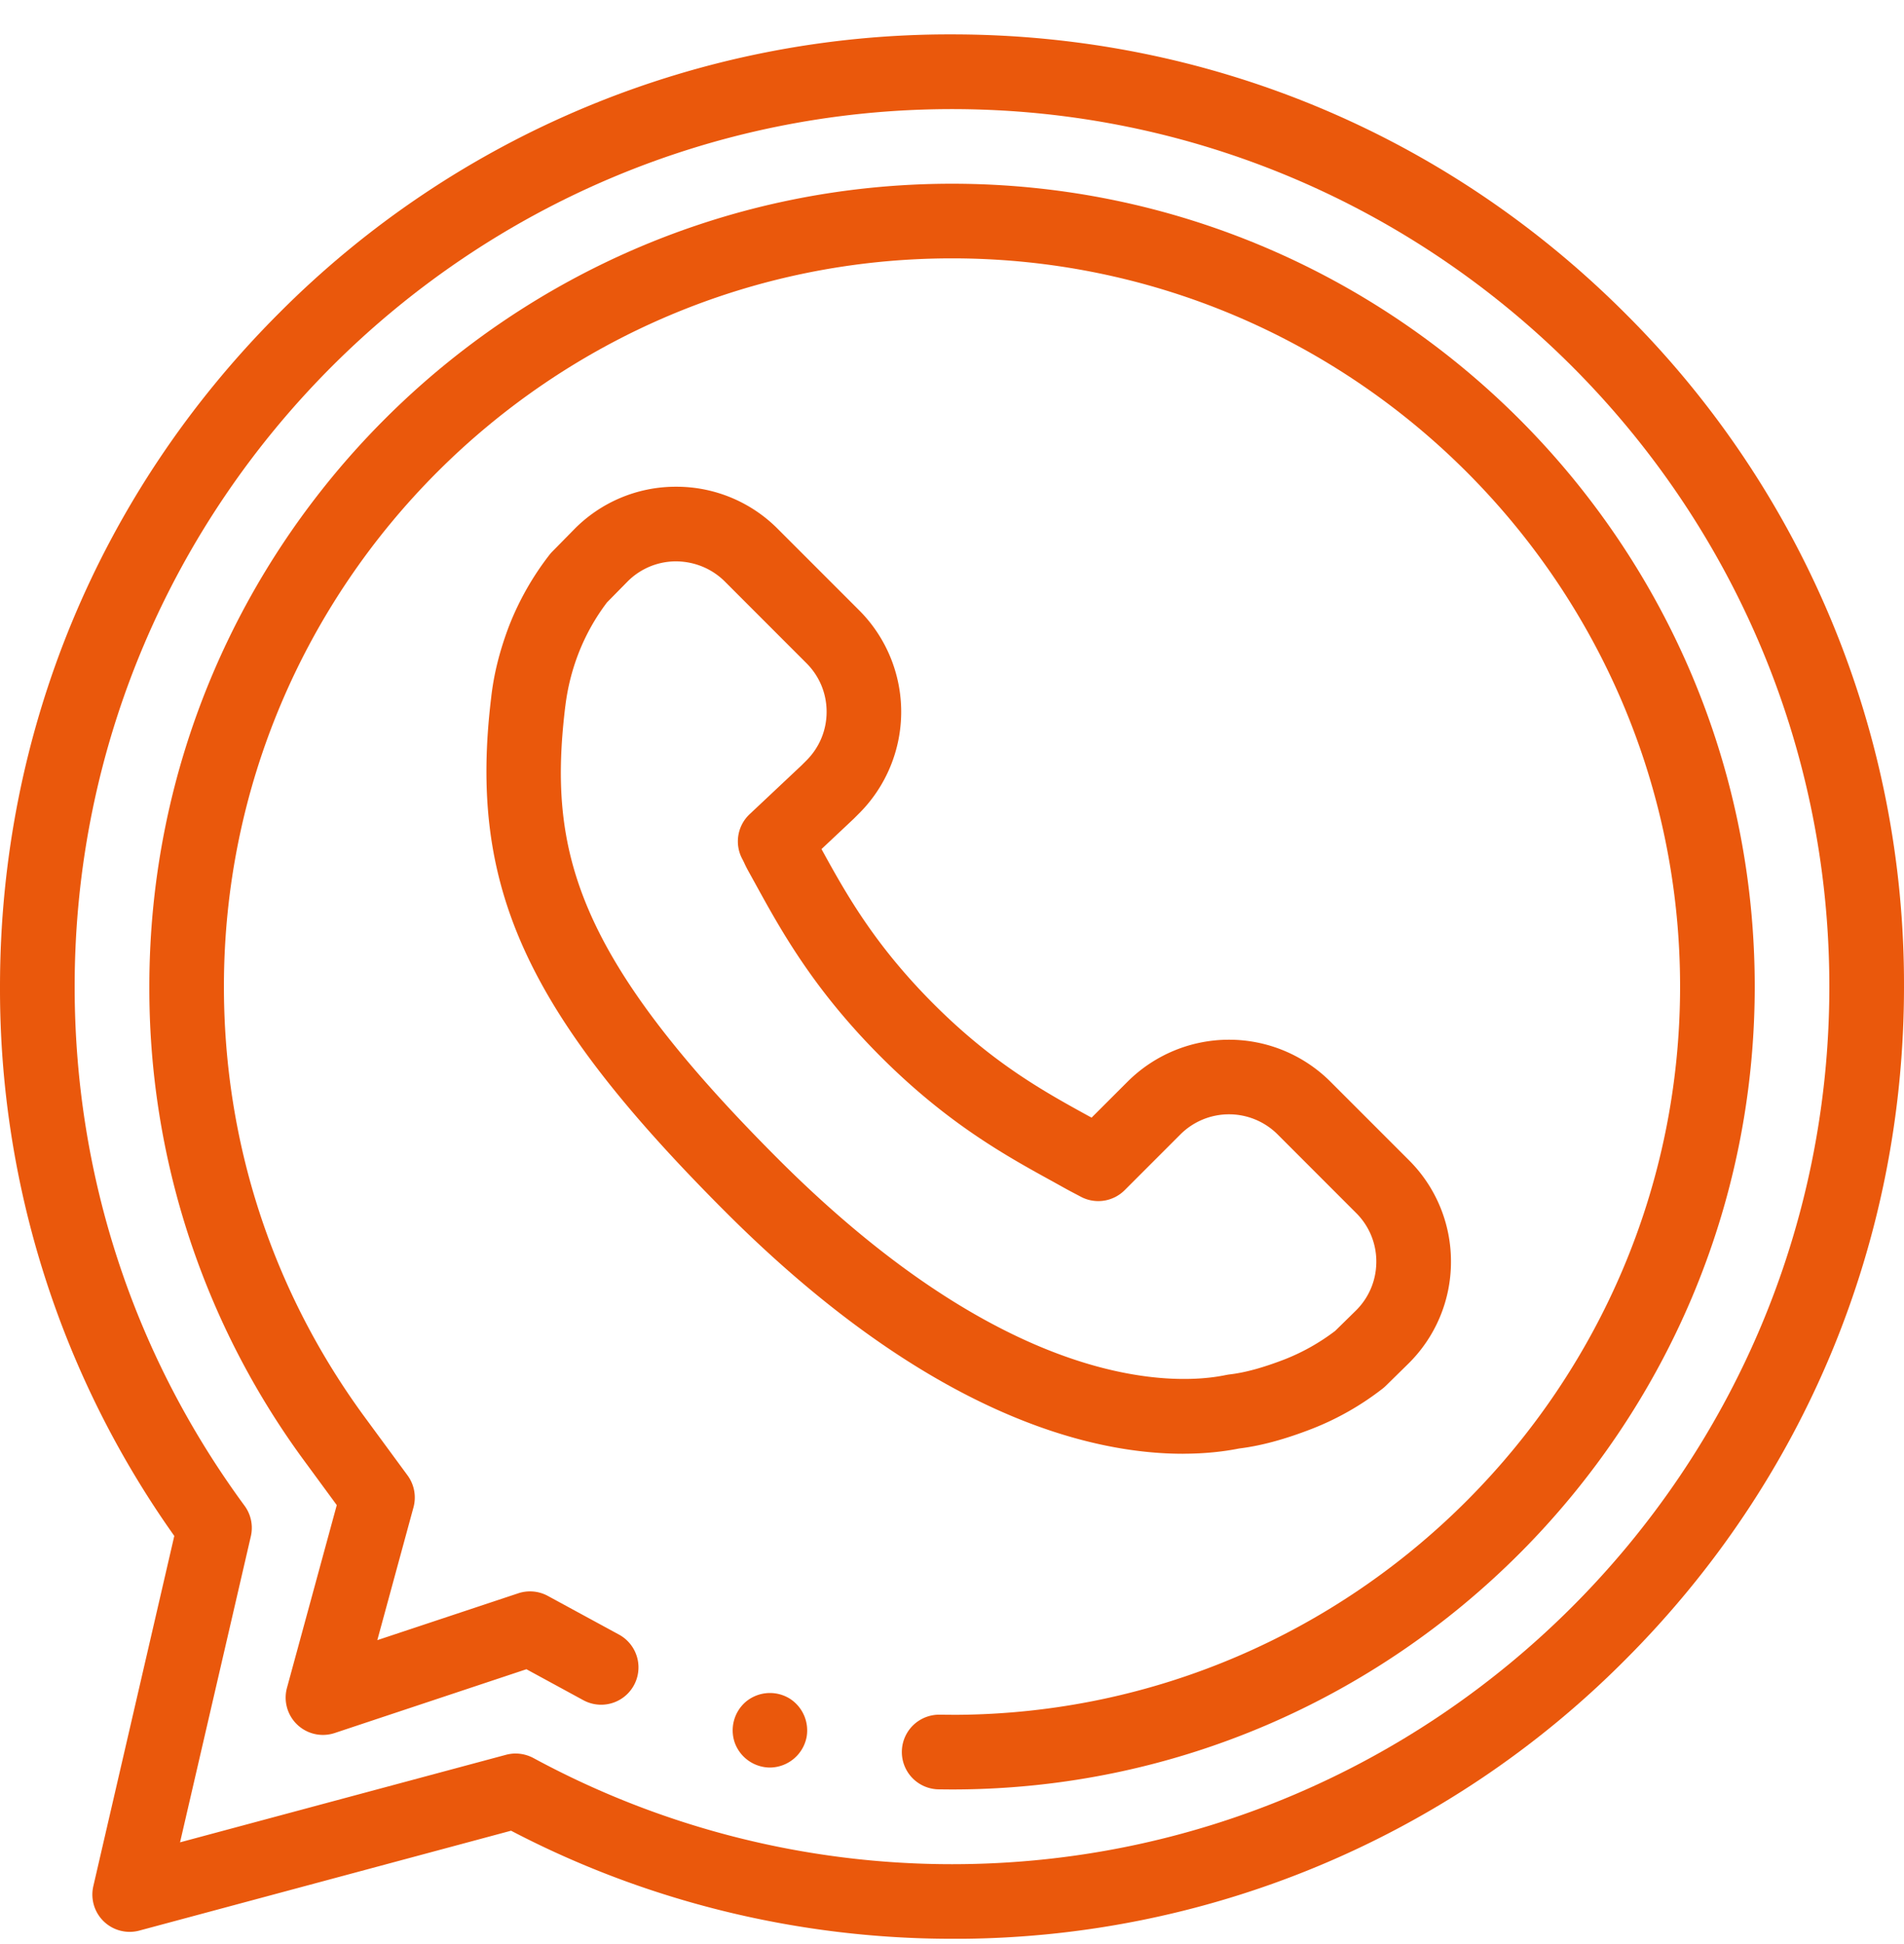 <svg xmlns="http://www.w3.org/2000/svg" width="48" height="49" fill="none"><g fill="#EA580C" clip-path="url(#a)"><path d="M19.41 44.551a.95.95 0 0 1-.886-.624.95.95 0 0 1 .278-1.034.95.95 0 0 1 1.105-.081.95.95 0 0 1 .425.982.95.95 0 0 1-.922.757M29.822 36.642c-2.32 0-6.392-.958-11.53-6.094-5.048-5.05-6.485-8.2-5.91-12.96.065-.59.212-1.178.448-1.802l.004-.01a7.2 7.2 0 0 1 1.018-1.792 1 1 0 0 1 .07-.08l.549-.558a3.59 3.59 0 0 1 2.561-1.078h.015a3.6 3.6 0 0 1 2.556 1.058l2.06 2.06a3.62 3.62 0 0 1 0 5.111l-.137.137-.021.02-.795.747c.621 1.13 1.334 2.41 2.83 3.907 1.502 1.502 2.789 2.209 3.923 2.832l.056.03.909-.908a3.62 3.62 0 0 1 5.111 0l1.981 1.981a3.6 3.6 0 0 1 1.059 2.572 3.6 3.6 0 0 1-1.08 2.562l-.558.548a1 1 0 0 1-.079.07 7.1 7.1 0 0 1-1.792 1.02c-.684.265-1.279.426-1.822.493l-.019.003c-.35.07-.823.13-1.407.13M14.588 16.459a5.5 5.5 0 0 0-.336 1.34l-.002.01c-.44 3.647.25 6.284 5.373 11.409 5.948 5.946 10.106 5.673 11.24 5.448.05-.01.094-.019.145-.025.385-.045.838-.17 1.38-.379a5.3 5.3 0 0 0 1.272-.717l.52-.51c.331-.326.515-.762.517-1.228a1.72 1.72 0 0 0-.508-1.233l-1.98-1.981a1.735 1.735 0 0 0-2.451 0l-1.405 1.405a.94.94 0 0 1-1.116.16l-.14-.074a10 10 0 0 1-.252-.135l-.288-.16c-1.183-.65-2.656-1.459-4.348-3.15-1.706-1.707-2.52-3.187-3.173-4.376l-.148-.268q-.078-.14-.119-.231-.021-.047-.05-.102a.94.94 0 0 1 .179-1.14l1.307-1.229.126-.126c.328-.328.508-.763.508-1.226s-.18-.898-.508-1.225l-2.059-2.06c-.33-.328-.77-.505-1.232-.507a1.72 1.72 0 0 0-1.228.517l-.51.518a5.3 5.3 0 0 0-.714 1.275"/><path d="m24.085 45.104-.255-.002-.184-.002a.941.941 0 0 1 0-1.881l.199.001.236.002c10.075-.043 18.274-8.276 18.274-18.355 0-10.12-8.234-18.355-18.355-18.355S5.645 14.746 5.645 24.867c0 3.94 1.229 7.693 3.553 10.856l1.076 1.464c.17.232.225.528.15.805l-.912 3.348 3.553-1.181a.94.94 0 0 1 .746.066l1.794.975a.941.941 0 0 1-.9 1.653l-1.434-.78L8.44 43.68a.94.94 0 0 1-1.205-1.14l1.255-4.604-.807-1.099a20.08 20.08 0 0 1-3.918-11.97C3.764 13.71 12.842 4.631 24 4.631s20.237 9.078 20.237 20.236c0 11.112-9.04 20.19-20.15 20.236z"/><path d="M24 48.867c-3.872 0-7.706-.94-11.116-2.724l-9.37 2.517a.94.94 0 0 1-1.161-1.12l2.041-8.827A23.8 23.8 0 0 1 0 24.867c0-6.41 2.496-12.437 7.03-16.97A23.84 23.84 0 0 1 24 .867c6.41 0 12.438 2.497 16.97 7.03A23.84 23.84 0 0 1 48 24.867c0 6.41-2.496 12.438-7.03 16.97A23.84 23.84 0 0 1 24 48.868m-11-4.67c.155 0 .31.04.449.114A22.15 22.15 0 0 0 24 46.987c12.196 0 22.118-9.923 22.118-22.119S36.196 2.75 24 2.75 1.882 12.67 1.882 24.867c0 4.747 1.48 9.272 4.283 13.085a.94.94 0 0 1 .159.769l-1.785 7.715 8.216-2.206a1 1 0 0 1 .244-.033"/></g><defs><clipPath id="a"><path fill="#fff" d="M0 .867h48v48H0z"/></clipPath></defs></svg>